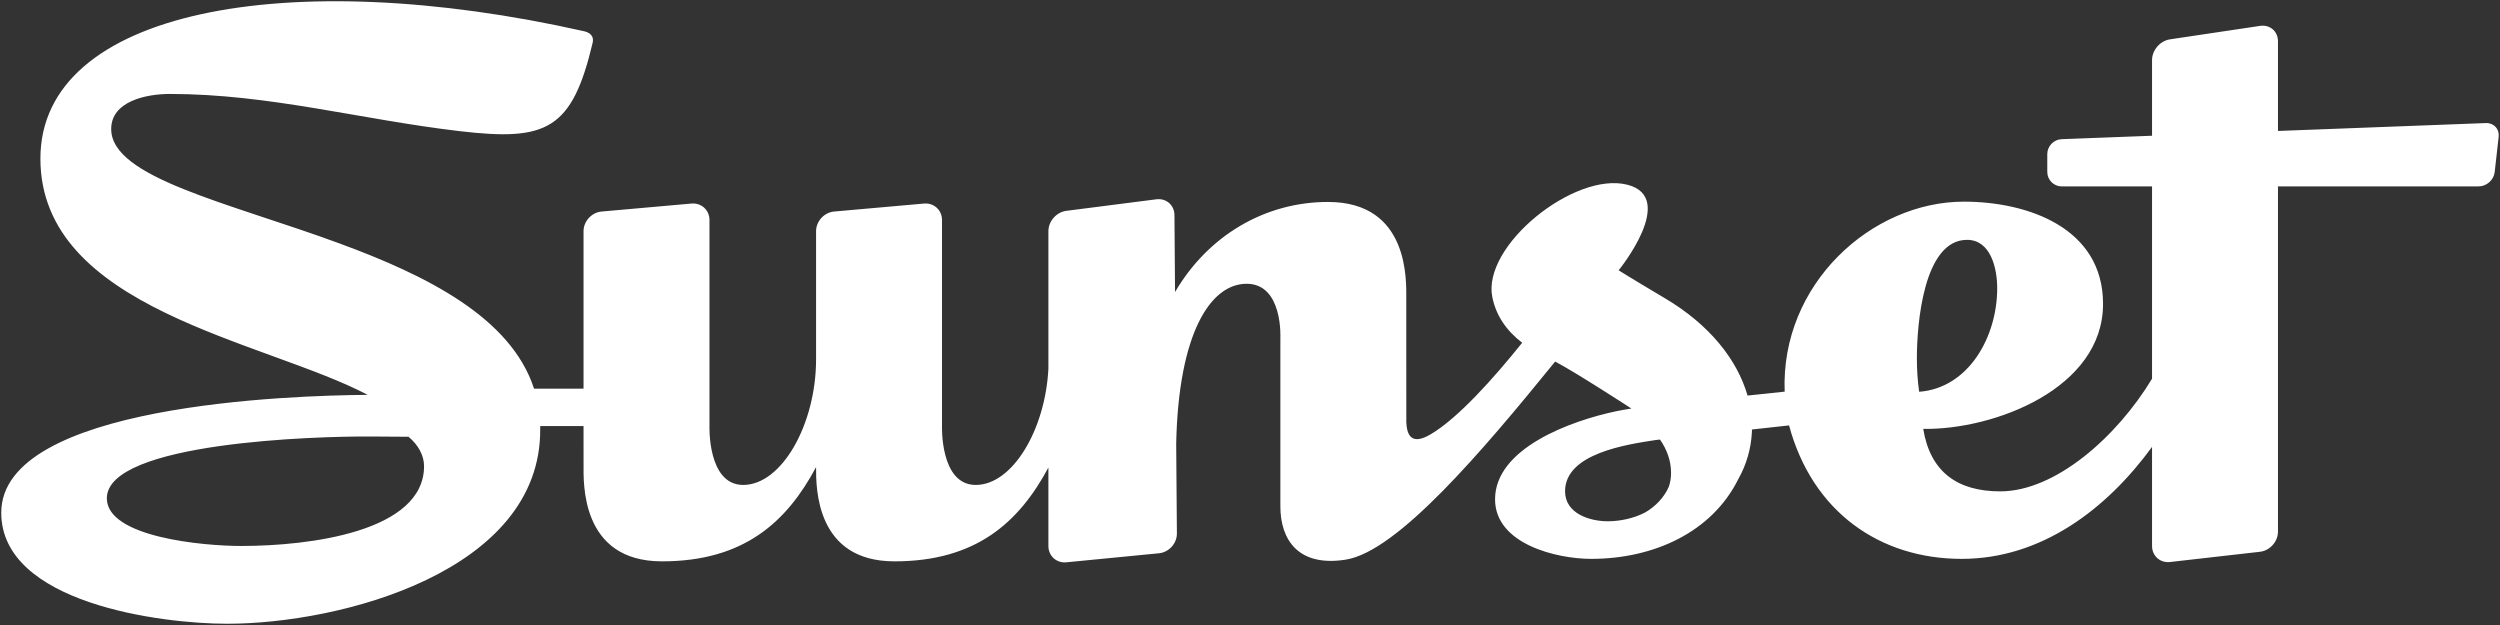 <svg xmlns="http://www.w3.org/2000/svg" fill="none" viewBox="0 0 128 32" height="32" width="128">
<rect x="0" y="0" width="128" height="32" fill="#333333" stroke="none"/>
<g clip-path="url(#clip0_2412_546)">
<mask height="745" width="578" y="-681" x="-413" maskUnits="userSpaceOnUse" style="mask-type:luminance" id="mask0_2412_546">
<path fill="white" d="M-412.534 63.664H164.078V-680.88H-412.534V63.664Z"></path>
</mask>
<g mask="url(#mask0_2412_546)">
<path fill="white" d="M127.278 6.301L116.632 6.705V2.112C116.632 1.604 116.22 1.25 115.717 1.325L111.1 2.015C110.597 2.091 110.185 2.568 110.185 3.076V6.95L105.557 7.126C105.151 7.141 104.821 7.484 104.821 7.888V8.807C104.821 9.212 105.152 9.543 105.558 9.543H110.185V19.39C108.391 22.362 105.24 25.158 102.413 25.158C100.223 25.158 98.83 24.166 98.469 21.96C102.101 22.011 107.676 19.899 107.676 15.558C107.676 11.668 103.831 10.325 100.55 10.325C95.831 10.325 91.162 14.537 91.375 20.052C90.737 20.119 90.098 20.186 89.474 20.253C88.948 18.413 87.523 16.62 85.245 15.271C83.393 14.172 82.875 13.84 82.875 13.84C82.875 13.84 85.907 10.116 83.321 9.458C80.615 8.768 75.859 12.588 76.409 15.227C76.602 16.156 77.122 16.926 77.936 17.549C76.438 19.414 74.653 21.4 73.269 22.225C72.237 22.841 72.035 22.244 72.003 21.626C72.003 21.626 72.001 15.696 72.001 15.297C72.001 14.403 72.175 10.34 67.989 10.34C64.754 10.34 61.842 12.075 60.162 14.953L60.132 11.01C60.128 10.502 59.711 10.14 59.206 10.204L54.595 10.795C54.09 10.859 53.678 11.328 53.678 11.835V18.877C53.52 21.997 51.845 24.829 49.957 24.829C48.106 24.829 48.231 21.768 48.231 21.768V11.264C48.231 10.755 47.815 10.377 47.308 10.422L42.705 10.831C42.198 10.876 41.783 11.328 41.783 11.835V18.401C41.783 21.703 40.035 24.829 38.052 24.829C36.201 24.829 36.325 21.768 36.325 21.768V11.264C36.325 10.755 35.91 10.377 35.403 10.422L30.8 10.831C30.293 10.876 29.877 11.328 29.877 11.835V19.9H27.343C26.161 16.255 21.846 14.103 17.375 12.461C11.66 10.361 5.693 9.096 5.693 6.605C5.693 5.191 7.467 4.81 8.699 4.81C13.796 4.81 18.5 6.129 23.563 6.718C27.966 7.23 29.288 6.67 30.345 2.183C30.429 1.824 30.167 1.658 29.908 1.6C14.725 -1.818 2.069 0.518 2.069 8.119C2.069 15.83 13.525 17.431 18.827 20.217C14.928 20.243 0.064 20.71 0.064 26.249C0.064 30.876 8.209 31.936 11.63 31.936C17.426 31.936 27.727 29.265 27.659 21.946L27.658 21.813H29.877C29.877 21.813 29.878 23.415 29.878 23.784C29.878 24.678 29.705 28.741 33.891 28.741C38.09 28.741 40.28 26.728 41.783 23.916C41.778 25.018 41.789 28.741 45.796 28.741C49.985 28.741 52.174 26.739 53.678 23.939V27.956C53.678 28.464 54.092 28.84 54.599 28.79L59.342 28.327C59.849 28.278 60.261 27.822 60.257 27.314L60.221 22.712C60.339 17.051 61.978 14.529 63.828 14.529C65.701 14.529 65.555 17.312 65.555 17.312V25.924C65.555 27.639 66.473 29.036 68.9 28.654C71.547 28.238 75.886 23.114 79.624 18.512C80.71 19.083 83.514 20.908 83.527 20.916C83.421 20.932 82.9 21.02 82.795 21.046C80.401 21.542 76.547 22.959 76.547 25.564C76.547 27.853 79.691 28.614 81.467 28.614C84.688 28.614 87.649 27.238 88.992 24.547C89.423 23.784 89.656 22.963 89.697 22.125L89.702 21.99C90.331 21.922 90.969 21.851 91.6 21.781C92.794 26.214 96.254 28.614 100.438 28.614C104.523 28.614 107.863 26.064 110.185 22.881V27.956C110.185 28.464 110.599 28.832 111.105 28.775L115.712 28.251C116.218 28.193 116.632 27.73 116.632 27.223V9.543H126.909C127.314 9.543 127.683 9.214 127.728 8.812L127.931 7.003C127.977 6.602 127.683 6.286 127.278 6.301ZM12.355 27.954C10.398 27.954 5.47 27.506 5.47 25.513C5.47 22.636 16.229 22.332 18.935 22.349L20.915 22.362C21.407 22.769 21.712 23.313 21.712 23.865C21.712 27.23 15.819 27.954 12.355 27.954ZM80.131 25.152C80.131 23.209 83.307 22.755 84.773 22.529L84.992 22.505C85.344 23.013 85.558 23.587 85.558 24.212C85.558 24.466 85.518 24.7 85.448 24.912C85.208 25.463 84.771 25.924 84.236 26.236C83.642 26.546 82.938 26.689 82.317 26.689C81.399 26.689 80.131 26.3 80.131 25.152ZM98.144 18.327C98.144 16.613 98.481 12.28 100.713 12.28C101.917 12.28 102.257 13.722 102.257 14.756C102.257 17.258 100.785 19.869 98.261 20.059C98.178 19.487 98.144 18.906 98.144 18.327Z"></path>
</g>
</g>
<defs>
<clipPath id="clip0_2412_546">
<rect fill="white" height="32" width="128"></rect>
</clipPath>
</defs>
</svg>
